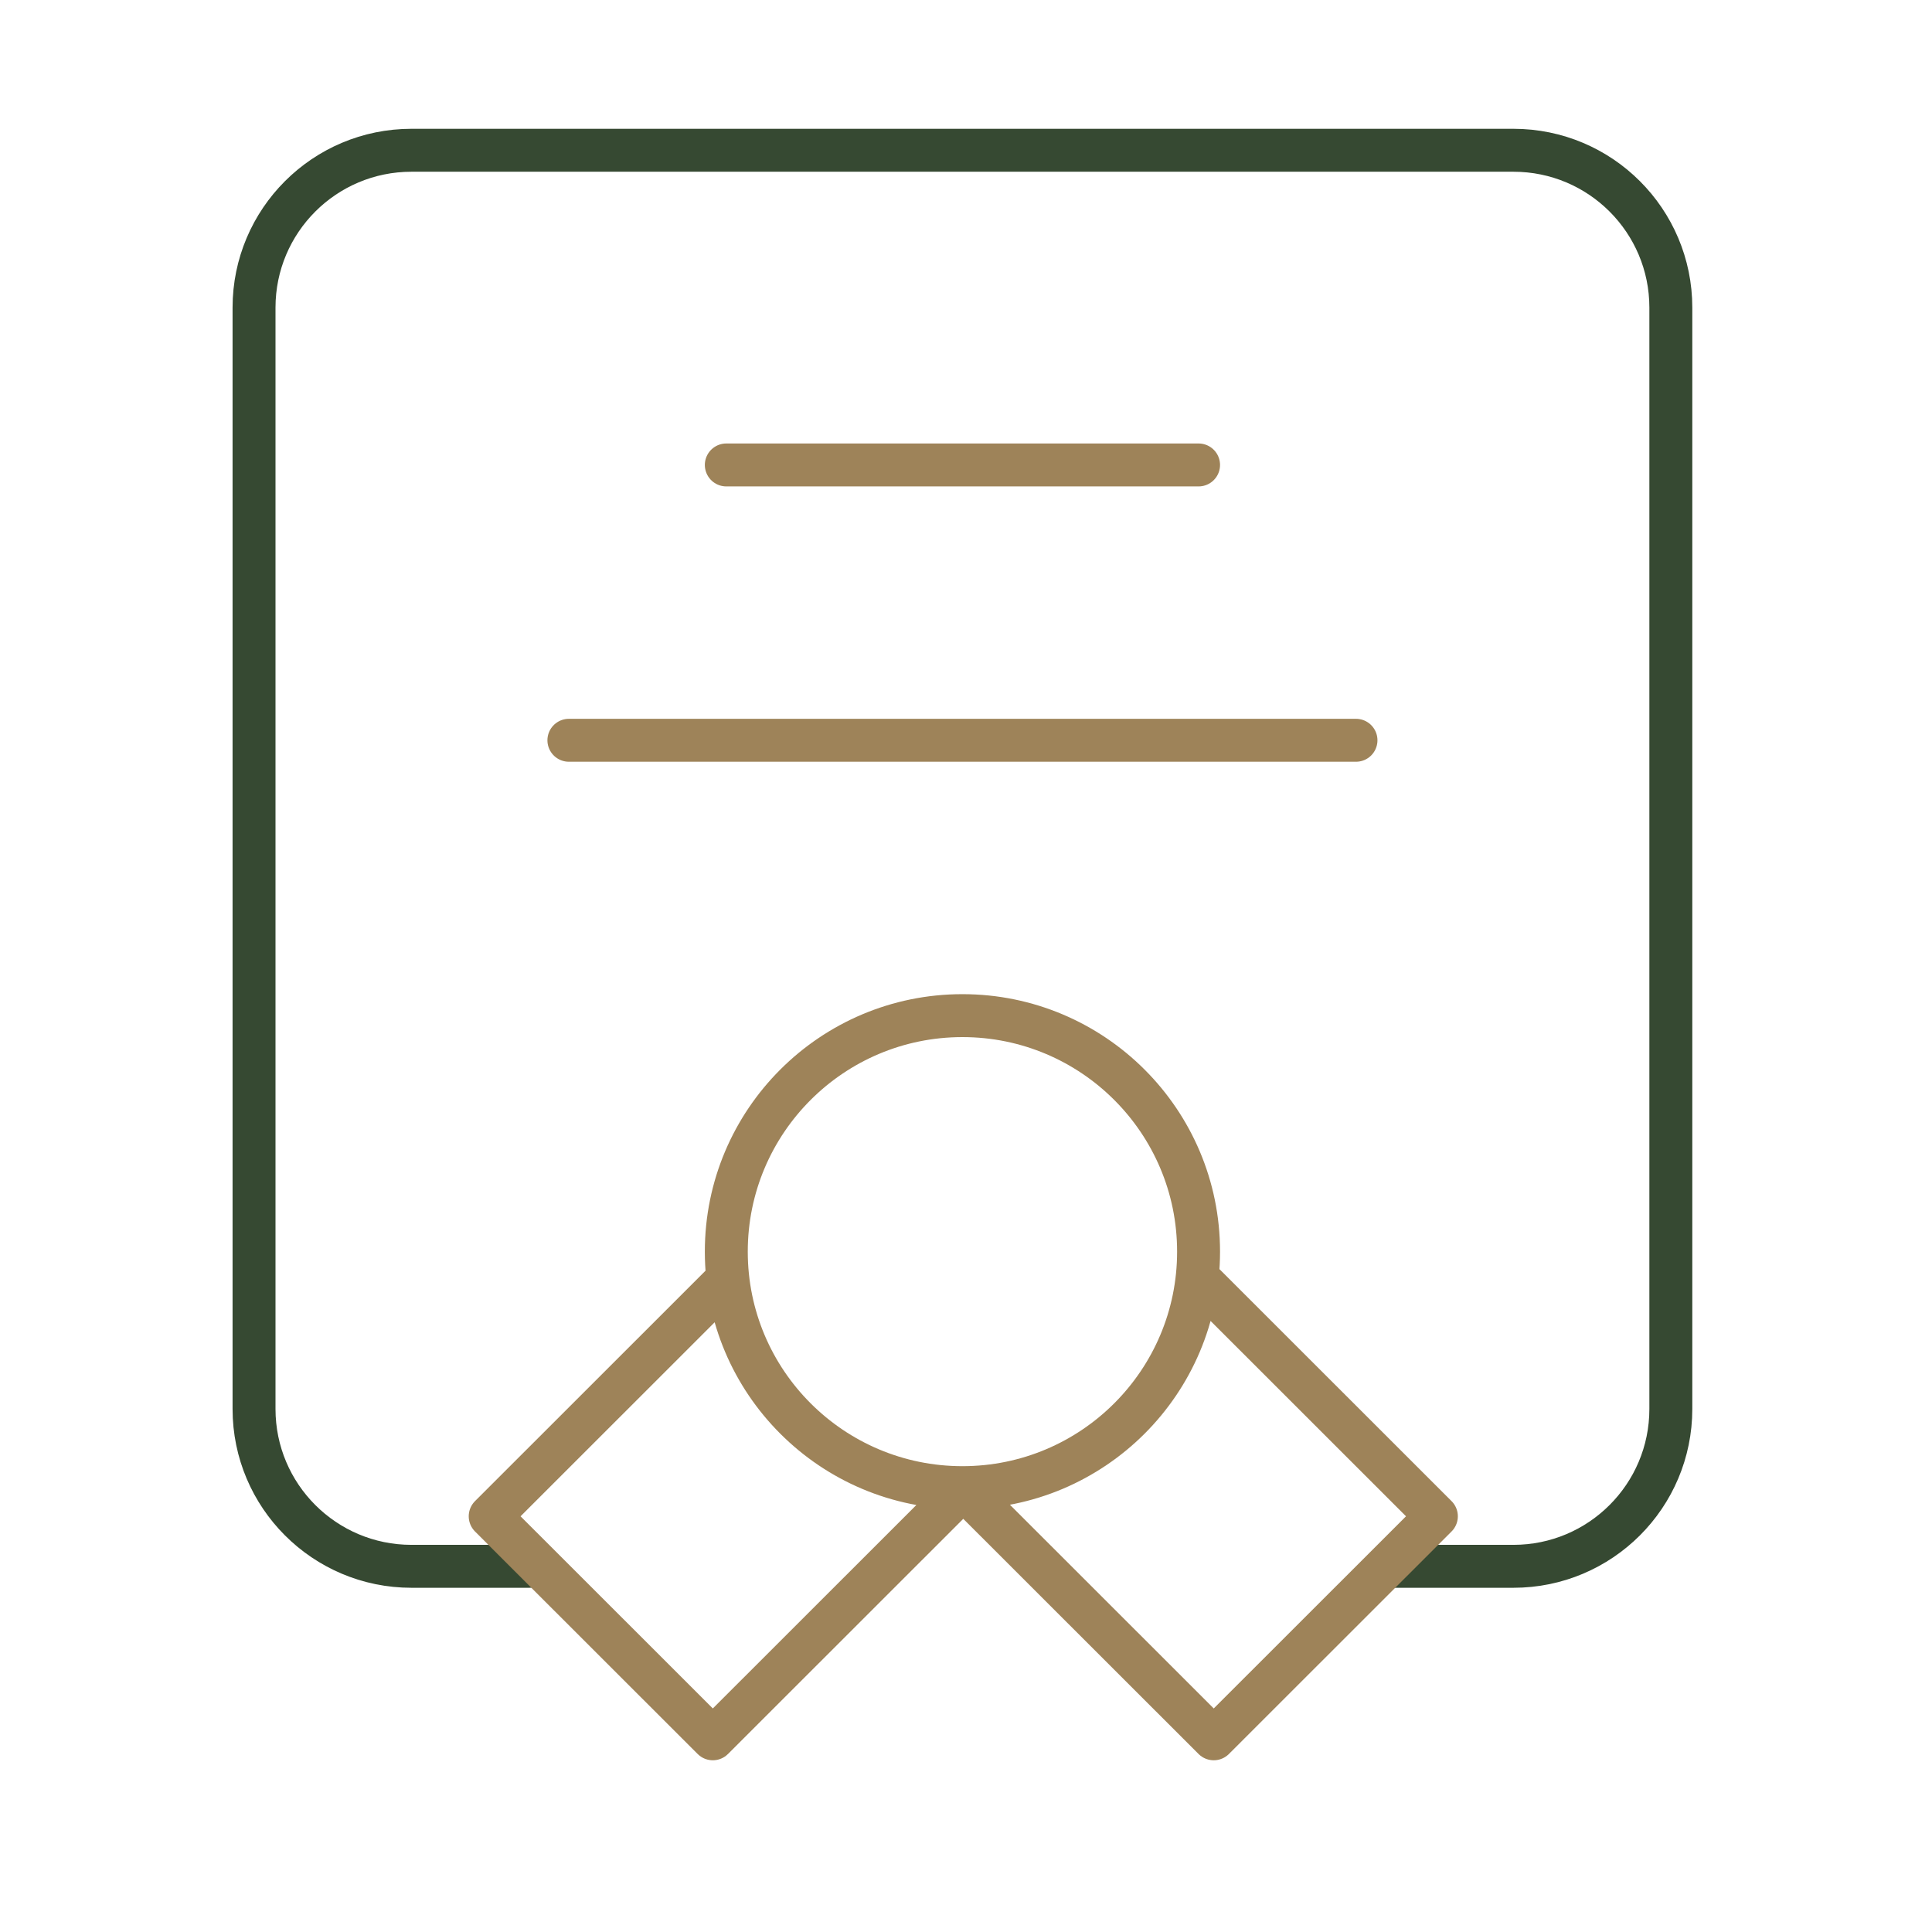 <svg xmlns="http://www.w3.org/2000/svg" width="90" height="90" viewBox="0 0 90 90" fill="none"><path d="M24.667 72.965H19.167C15.117 72.965 11.834 69.683 11.834 65.635V14.329C11.834 10.281 15.117 7 19.167 7H70.501C74.551 7 77.834 10.281 77.834 14.329V65.635C77.834 69.683 74.551 72.965 70.501 72.965H65.001" stroke="#364932" stroke-width="2" stroke-linecap="round" stroke-linejoin="round"></path><path d="M44.834 69.3C50.909 69.3 55.834 64.378 55.834 58.306C55.834 52.234 50.909 47.312 44.834 47.312C38.759 47.312 33.834 52.234 33.834 58.306C33.834 64.378 38.759 69.3 44.834 69.3ZM44.834 69.3L44.913 69.299L33.206 81L22.835 70.635L33.906 59.569M44.834 69.3L56.541 81L66.912 70.635L55.841 59.569M33.834 21.659H55.834M26.501 34.485H63.167" stroke="#9E8359" stroke-width="2" stroke-linecap="round" stroke-linejoin="round"></path></svg>